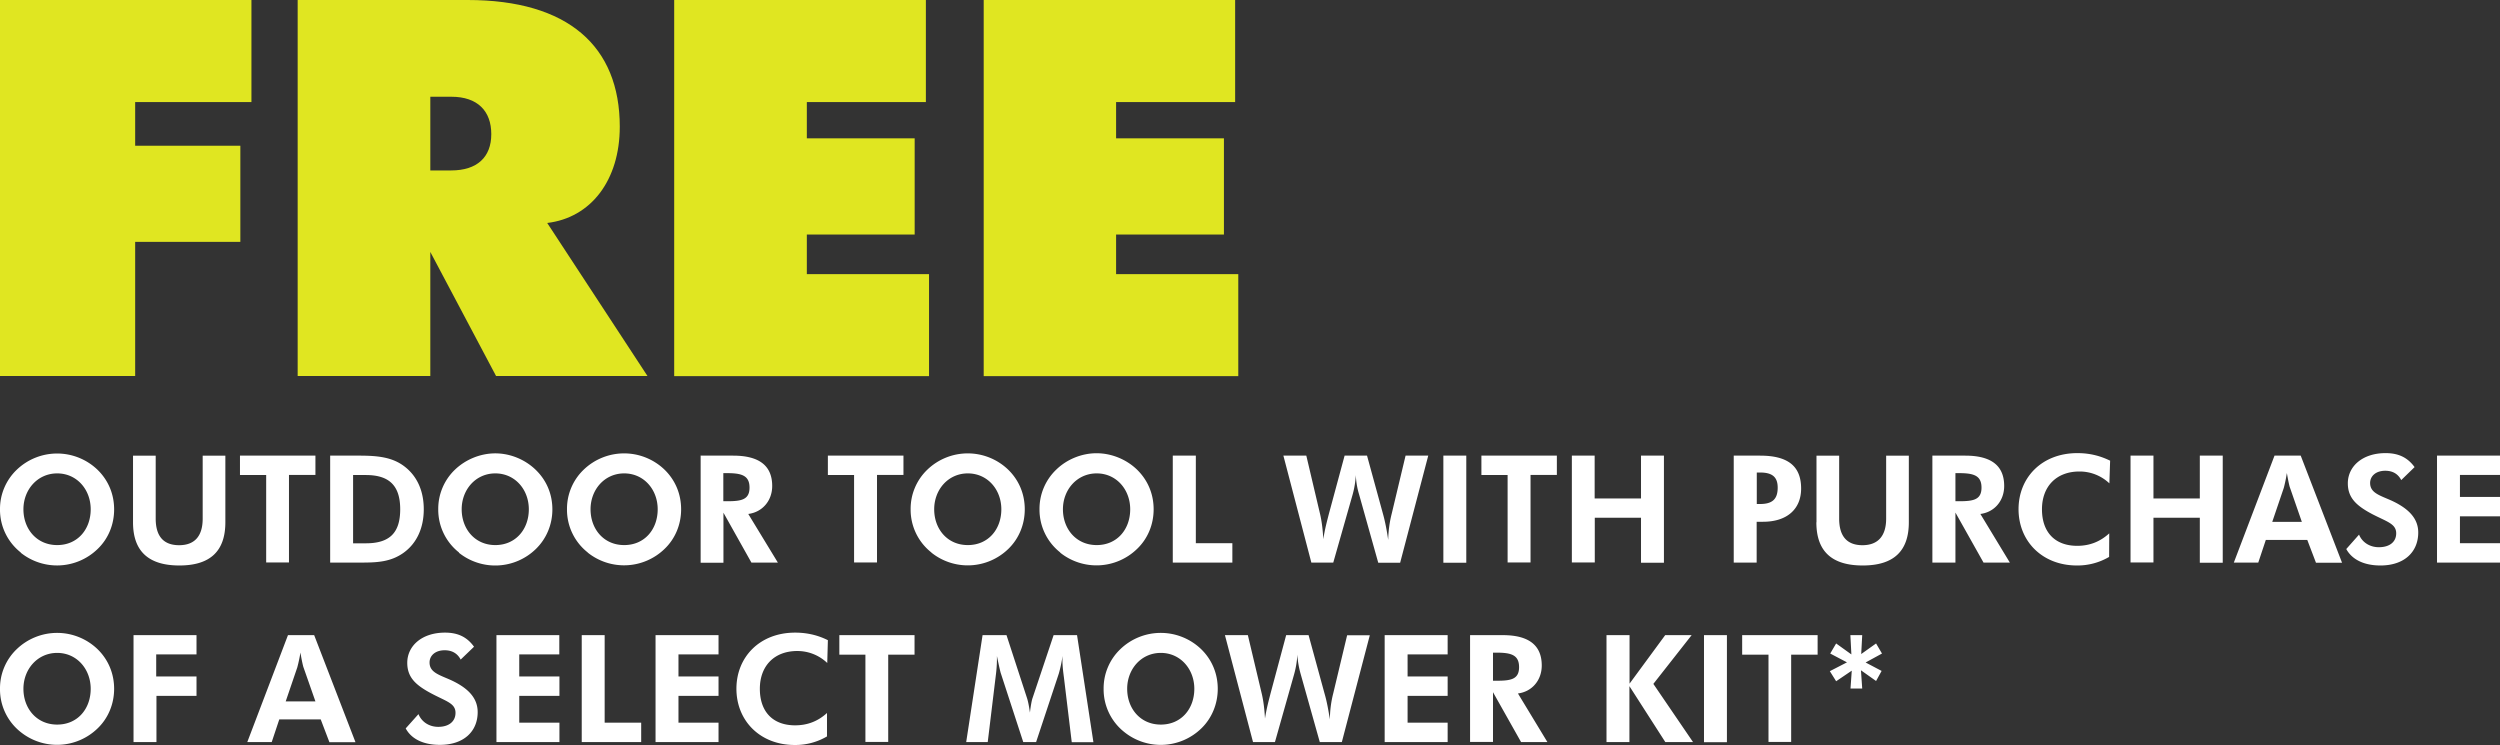 <svg id="Layer_2" data-name="Layer 2" xmlns="http://www.w3.org/2000/svg" viewBox="0 0 1984.6 591.4"><rect x="0" y="0" width="1984.6" height="591.4" fill="#333333" stroke="none"/><defs><style>.cls-1{fill:#fff}.cls-2{fill:#e0e621}</style></defs><g id="Layer_1-2" data-name="Layer 1"><path class="cls-1" d="M16.5 438.6A43.2 43.2 0 0 1 0 404.3 43 43 0 0 1 13.2 373a46.3 46.3 0 0 1 64.3 0c8.6 8.4 13.1 19.4 13.1 31.4s-4.6 23.3-13.2 31.5a46.2 46.2 0 0 1-60.9 2.9ZM72 404.3c0-15.7-11-28.5-26.6-28.5s-26.8 12.9-26.8 28.5 10.5 28.4 26.8 28.4S72 420.1 72 404.3ZM105.6 414.6v-52.9h18v50c0 14.1 6.3 21.1 18.6 21.1s18.7-7.2 18.7-21.1v-50h18v52.9c0 22.9-12 34.3-36.5 34.3s-36.8-11.3-36.8-34.3ZM211.3 377.1h-20.8v-15.4h59.9V377h-21v69.5h-18.1v-69.5ZM262.1 361.7h23.2c14.8 0 26 1.3 35.4 8.3 10.2 7.6 15.7 19.4 15.7 34.3s-5.6 27-16 34.5c-10.2 7.3-21 7.8-33.7 7.8h-24.6v-84.9Zm28.3 69.6c18.5 0 27.3-7.9 27.3-27s-9-27.2-27.3-27.2h-10.1v54.2h10ZM364.4 438.6a43.2 43.2 0 0 1-16.5-34.3A43 43 0 0 1 361 373c8.6-8.3 20.4-13.1 32.2-13.1s23.5 4.8 32 13c8.8 8.5 13.3 19.5 13.3 31.5s-4.7 23.3-13.2 31.5a46.2 46.2 0 0 1-61 2.9Zm55.4-34.3c0-15.7-11-28.5-26.6-28.5s-26.7 12.9-26.7 28.5 10.5 28.4 26.7 28.4 26.6-12.6 26.6-28.4ZM466.6 438.6a43.2 43.2 0 0 1-16.5-34.3 43 43 0 0 1 13.2-31.4 46.3 46.3 0 0 1 64.3 0c8.6 8.4 13.1 19.4 13.1 31.4s-4.6 23.3-13.2 31.5a46.2 46.2 0 0 1-60.9 2.9Zm55.5-34.3c0-15.7-11-28.5-26.6-28.5s-26.7 12.9-26.7 28.5 10.4 28.4 26.7 28.4 26.6-12.6 26.6-28.4ZM556 361.7h26c20.7 0 31 8 31 24.1 0 11.8-7.9 20.8-19 22.2l23.5 38.6h-21L574.3 407v39.7h-18.1v-84.9Zm21 36.2c11.2 0 18-1 18-10.8s-6.5-11.5-18-11.5h-2.8v22.3h2.8ZM678 377.1h-20.8v-15.4h60V377h-21v69.5H678v-69.5ZM739.4 438.6a43.2 43.2 0 0 1-16.5-34.3 43 43 0 0 1 13.2-31.4 46.3 46.3 0 0 1 64.3 0c8.6 8.4 13.1 19.4 13.1 31.4s-4.6 23.3-13.1 31.5a46.2 46.2 0 0 1-61 2.9Zm55.5-34.3c0-15.7-11-28.5-26.6-28.5s-26.7 12.9-26.7 28.5 10.4 28.4 26.7 28.4 26.6-12.6 26.6-28.4ZM841.7 438.6a43.2 43.2 0 0 1-16.5-34.3 43 43 0 0 1 13.2-31.4c8.5-8.3 20.3-13.1 32.1-13.1s23.6 4.8 32.1 13c8.7 8.5 13.2 19.5 13.2 31.5s-4.6 23.3-13.2 31.5a46.2 46.2 0 0 1-61 2.9Zm55.5-34.3c0-15.7-11-28.5-26.6-28.5s-26.8 12.9-26.8 28.5 10.5 28.4 26.8 28.4 26.6-12.6 26.6-28.4ZM931.1 361.7h18.2v69.5h29v15.4H931v-84.9ZM1018.8 361.7h18.2l11.1 47.1c1.3 5.9 2 12.2 2.4 19.2 1.2-8 3-14.5 4.4-20l12.5-46.3h17.8l12.6 46c1.9 6.8 3.2 13.9 4.2 20.9.2-7.4 1.1-14.2 2.8-20.8l11-46.1h18l-22.3 85h-17.4l-15.2-54.2c-1.1-3.6-2.3-8.6-2.6-15.4a71.8 71.8 0 0 1-2.5 15.4l-15.4 54.1H1041l-22.2-84.9ZM1145.8 361.7h18.2v85h-18.2v-85ZM1197 377.1H1176v-15.4h59.9V377h-20.9v69.5h-18.2v-69.5ZM1247.8 361.7h18.1v34h36.8v-34h18.2v85h-18.2V411H1266v35.5h-18.2v-84.9ZM1376.3 361.7h20.9c21.7 0 32.6 8 32.6 26.1 0 16.2-11 26.4-30.3 26.4h-5v32.4h-18.2v-84.9Zm20.9 38.4c9.5 0 14-3.6 14-13 0-8.5-4.4-12-14-12h-2.6v25h2.6ZM1442 414.6v-52.9h18v50c0 14.1 6.3 21.1 18.5 21.1s18.8-7.2 18.8-21.1v-50h18v52.9c0 22.9-12 34.3-36.6 34.3s-36.8-11.3-36.8-34.3ZM1534.1 361.7h26c20.7 0 30.9 8 30.9 24.1 0 11.8-7.8 20.8-18.9 22.2l23.4 38.6h-20.9l-22.3-39.7v39.7H1534v-84.9Zm20.9 36.2c11.3 0 18-1 18-10.8s-6.5-11.5-18-11.5h-2.7v22.3h2.7ZM1602.4 404.2c0-25 18.4-44.5 46.7-44.5 10.7 0 19 2.6 26 6l-.6 18a34.3 34.3 0 0 0-23.8-9.4c-18.1 0-29.7 11.7-29.7 30s10.4 29 28 29c9.7 0 18.1-3.2 25.4-9.9l-.1 18.7a49.5 49.5 0 0 1-25.6 6.8c-27.4 0-46.3-19.2-46.3-44.7ZM1691.3 361.7h18.2v34h36.8v-34h18.2v85h-18.2V411h-36.8v35.5h-18.2v-84.9ZM1805.6 361.7h20.8l32.8 85h-20.7l-6.9-18.1h-32.9l-6 18h-19.4l32.3-84.9Zm21.7 52.6-9.5-27.4c-.5-1.4-1.3-5.2-2.4-11.4a117 117 0 0 1-2.4 11.7l-9.2 27.1h23.5ZM1862.6 435.8l10.1-11.4c2.6 6.3 8.7 10 15.7 10 8.8 0 13.8-4.4 13.8-11 0-7.5-7-9.1-18.7-15.1-12.5-6.6-19.7-12.8-19.7-24.6 0-13.4 11.5-24 30-24 10.1 0 17.4 3.4 23 11.1l-10.6 10.3c-2.6-5-6.9-7.4-12.7-7.4-7.4 0-12 4.2-12 9.7 0 7.9 7.6 9.8 17 14 14.3 6.6 21.2 14.7 21.2 25.3 0 15.4-11 26.2-30 26.2-13.2 0-22.6-4.8-27.1-13ZM1934.6 361.7h50V377h-31.8v17.5h31.8v15.4h-31.8v21.3h31.8v15.4h-50v-84.9ZM16.5 581.2A43.2 43.2 0 0 1 0 546.8a43 43 0 0 1 13.2-31.4 46.3 46.3 0 0 1 64.3 0c8.6 8.4 13.1 19.5 13.1 31.4s-4.6 23.3-13.2 31.5a46.2 46.2 0 0 1-60.9 2.9ZM72 546.8c0-15.6-11-28.5-26.6-28.5s-26.8 12.9-26.8 28.5 10.5 28.4 26.8 28.4S72 562.6 72 546.8ZM106 504.2h50v15.3H124V537H156v15.4h-31.8v36.7H106v-84.9ZM228.6 504.2h20.8l32.8 85h-20.7l-6.9-18.1h-32.9l-6 18h-19.4l32.3-84.9Zm21.8 52.6-9.6-27.4c-.4-1.4-1.3-5.2-2.3-11.4a117 117 0 0 1-2.5 11.8l-9.2 27h23.6ZM322 578.3l10.2-11.4c2.6 6.3 8.6 10.1 15.7 10.1 8.7 0 13.7-4.5 13.7-11.1 0-7.5-7-9-18.6-15.1-12.5-6.6-19.7-12.7-19.7-24.6 0-13.4 11.5-24 30-24 10.1 0 17.4 3.4 23 11.2l-10.6 10.2c-2.6-5-7-7.4-12.7-7.4-7.4 0-12 4.2-12 9.7 0 7.9 7.6 9.8 17 14 14.3 6.6 21.2 14.7 21.2 25.4 0 15.3-11 26-30 26-13.2 0-22.6-4.7-27.1-13ZM394 504.2h50v15.3h-31.8V537h31.9v15.4h-31.9v21.3h31.9v15.4h-50v-84.9ZM461.9 504.2H480v69.5h29v15.4h-47.2v-84.9ZM520.4 504.2h50v15.3h-31.8V537h31.8v15.4h-31.8v21.3h31.8v15.4h-50v-84.9ZM584.6 546.7c0-25 18.4-44.5 46.6-44.5 10.7 0 19.2 2.6 26 6l-.5 18.1a34.3 34.3 0 0 0-23.8-9.5c-18.2 0-29.7 11.8-29.7 30s10.3 29 28 29c9.7 0 18.1-3.2 25.3-9.8v18.6a49.5 49.5 0 0 1-25.6 6.8c-27.4 0-46.3-19.1-46.3-44.7ZM687 519.7h-20.7v-15.5H726v15.5h-20.9V589h-18.1v-69.4ZM780 504.2h19l16.3 50c.6 1.8 1.5 5.6 2.3 11.5.7-6 1.5-10 2.1-11.6l16.7-49.9H855l13 85h-17.2l-6.2-51.3c-.6-4.6-1.2-9.2-1.2-14l.1-3.2a103 103 0 0 1-3 14.1l-18 54.3h-10.2l-17.7-54.3c-.4-1-1.5-5.8-3.2-14v2.4c0 6-.6 10.8-1.1 14.7l-6.2 51.2H767l13-84.9ZM892.6 581.2a43.2 43.2 0 0 1-16.5-34.4 43 43 0 0 1 13.2-31.4 46.3 46.3 0 0 1 64.3 0c8.6 8.4 13.1 19.5 13.1 31.4s-4.6 23.3-13.1 31.5a46.2 46.2 0 0 1-61 2.9Zm55.5-34.4c0-15.6-11-28.5-26.6-28.5s-26.7 12.9-26.7 28.5 10.4 28.4 26.7 28.4 26.6-12.6 26.6-28.4ZM972.5 504.2h18.1l11.2 47.2c1.3 5.8 2 12 2.4 19 1.2-7.9 3-14.4 4.4-19.9l12.4-46.3h17.8l12.6 46.1c2 6.8 3.2 13.8 4.3 20.8.1-7.4 1-14.2 2.7-20.8l11-46h18l-22.2 84.8h-17.5l-15.2-54.1c-1-3.6-2.2-8.6-2.6-15.3a71.8 71.8 0 0 1-2.5 15.3l-15.3 54.1h-17.4l-22.3-84.9ZM1099.2 504.2h50v15.3h-31.8V537h31.8v15.4h-31.8v21.3h31.8v15.4h-50v-84.9ZM1167 504.2h26c20.7 0 30.9 8.1 30.9 24.1 0 11.8-7.8 20.8-18.9 22.2l23.4 38.6h-20.9l-22.3-39.6V589H1167v-84.9Zm20.9 36.2c11.3 0 18-1 18-10.8s-6.5-11.5-18-11.5h-2.7v22.3h2.7ZM1275.4 504.2h18.2v38.5l28.3-38.5h21l-30.4 38.7 31.5 46.2H1322l-28.5-44.4v44.4h-18.2v-84.9ZM1352.8 504.2h18.1v85h-18.2v-85ZM1403.8 519.7H1383v-15.5h59.9v15.5h-21V589h-18v-69.4ZM1470 532.4l-12.4 8.4-5-8 13.6-7-13.3-7 4.7-8 12.1 8.7-.8-15.3h9.4l-.8 15 11.8-8.4 4.7 8-13 7.1 12.7 6.7-4.4 8-12-8.5 1 14.5h-9.3l1-14.2Z"/><path class="cls-2" d="M199.6 0v81h-92.3v34.7h83.5V192h-83.5v106.5H0V0h199.6ZM371.2 0C451 0 492 36.7 492 100.6c0 42.6-23 72.3-57.6 76.4L514 298.5H393.8L341.6 200v98.5H236.3V0h135Zm-13 135.3c20.5 0 31.8-10.5 31.8-28.8s-10.8-29.7-31.7-29.7h-16.7v58.5h16.7ZM735 0v81h-94.5v28.8h85.6v76.4h-85.6v31.4h97v81H535.2V0H735ZM980.5 0v81H886v28.8h85.6v76.4H886v31.4H983v81H780.9V0h199.5Z"/></g></svg>
